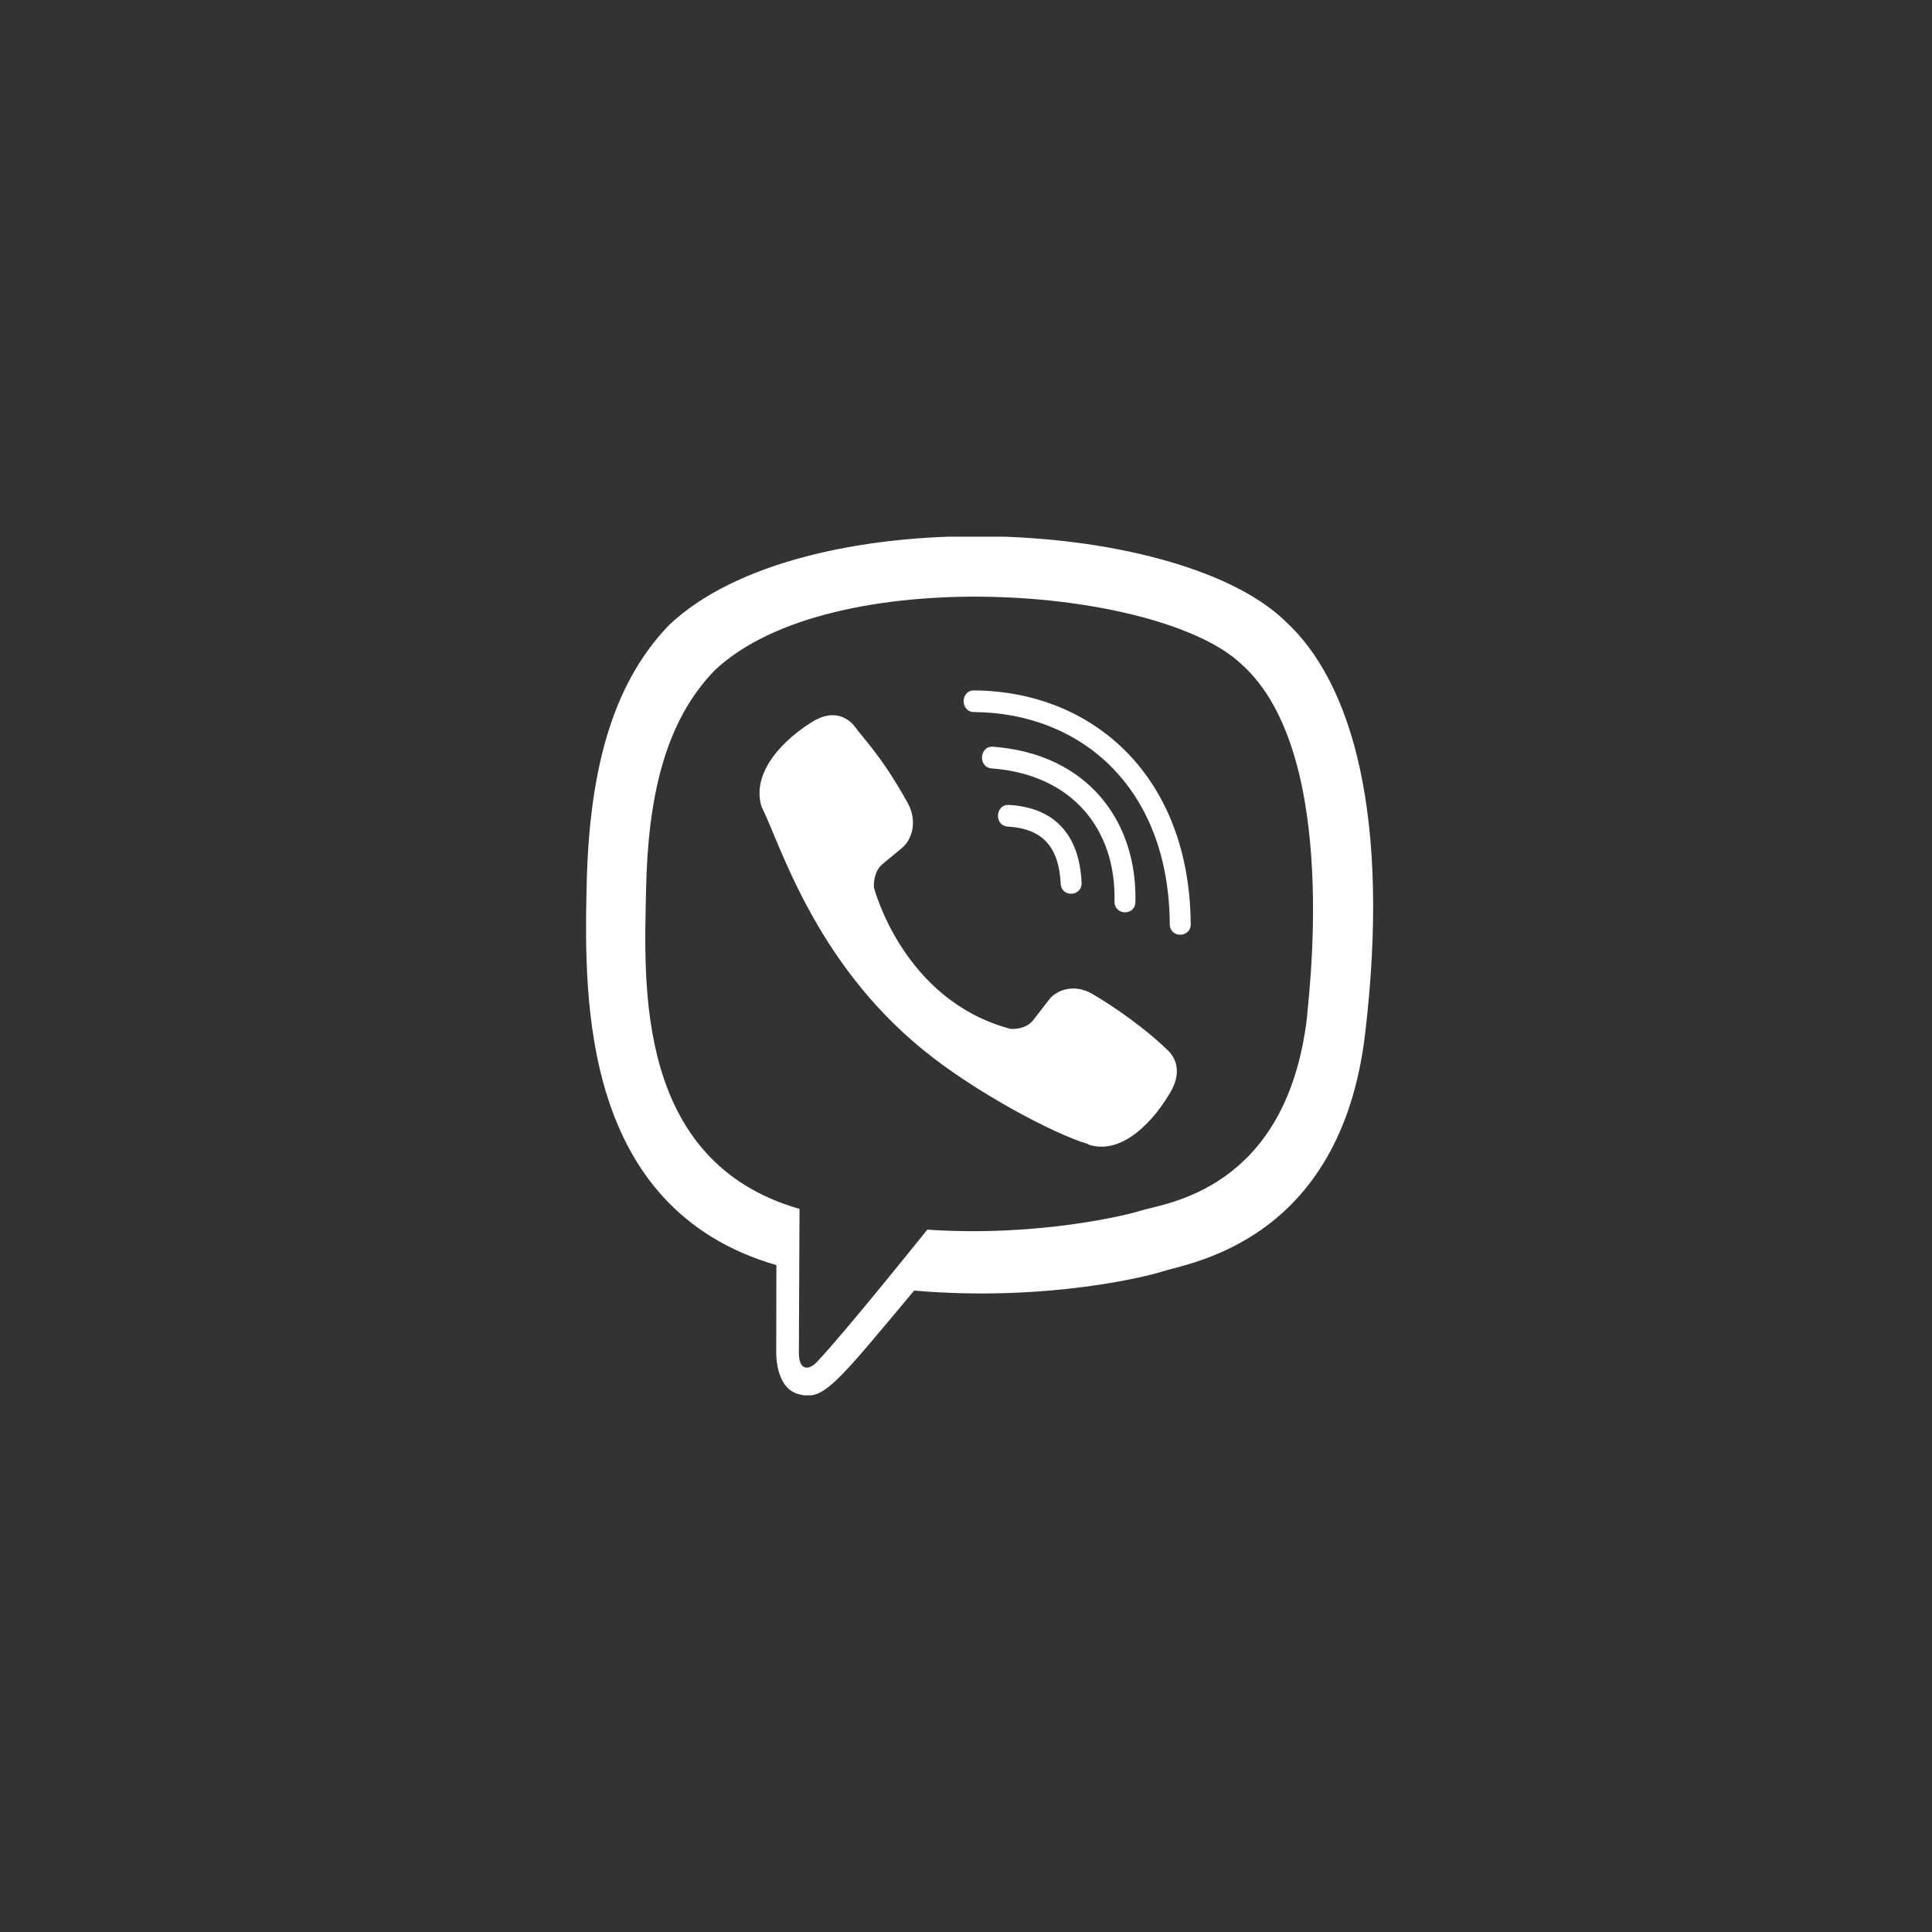 <?xml version="1.0" encoding="UTF-8"?> <svg xmlns="http://www.w3.org/2000/svg" width="36" height="36" viewBox="0 0 36 36" fill="none"><rect x="0" y="0" width="36" height="36" fill="#333333" stroke="none"/> <g clip-path="url(#clip0_242_1961)"> <path d="M25.437 19.262C25.914 15.244 25.208 12.707 23.933 11.56L23.934 11.559C21.876 9.6 14.928 9.31 12.467 11.647C11.362 12.791 10.972 14.469 10.93 16.546C10.887 18.624 10.836 22.517 14.464 23.573H14.467L14.464 25.185C14.464 25.185 14.439 25.839 14.856 25.97C15.334 26.125 15.55 25.821 17.034 24.048C19.517 24.263 21.424 23.77 21.64 23.698C22.142 23.53 24.978 23.155 25.437 19.262ZM17.279 22.913C17.279 22.913 15.708 24.873 15.219 25.381C15.059 25.547 14.884 25.531 14.886 25.203C14.886 24.988 14.898 22.526 14.898 22.526C11.823 21.645 12.004 18.33 12.038 16.596C12.071 14.861 12.388 13.441 13.324 12.484C15.484 10.459 21.575 10.912 23.127 12.371C25.024 14.053 24.349 18.805 24.353 18.967C23.963 22.216 21.664 22.422 21.242 22.563C21.061 22.623 19.384 23.054 17.279 22.913V22.913Z" fill="white"></path> <path d="M18.148 12.865C17.892 12.865 17.892 13.265 18.148 13.268C20.14 13.283 21.779 14.671 21.797 17.217C21.797 17.486 22.191 17.483 22.188 17.214H22.187C22.166 14.471 20.375 12.88 18.148 12.865V12.865Z" fill="white"></path> <path d="M20.767 16.795C20.761 17.06 21.154 17.073 21.157 16.804C21.19 15.291 20.257 14.046 18.505 13.914C18.248 13.896 18.221 14.299 18.477 14.318C19.997 14.433 20.798 15.47 20.767 16.795V16.795Z" fill="white"></path> <path d="M20.347 18.516C20.018 18.326 19.683 18.444 19.544 18.632L19.254 19.007C19.107 19.198 18.831 19.172 18.831 19.172C16.822 18.641 16.285 16.538 16.285 16.538C16.285 16.538 16.26 16.254 16.444 16.101L16.806 15.801C16.988 15.657 17.102 15.31 16.918 14.97C16.424 14.078 16.093 13.771 15.925 13.535C15.747 13.313 15.48 13.263 15.203 13.413H15.197C14.62 13.75 13.989 14.382 14.191 15.032C14.536 15.717 15.169 17.902 17.188 19.552C18.137 20.333 19.638 21.133 20.275 21.318L20.281 21.327C20.909 21.536 21.52 20.88 21.846 20.286V20.282C21.991 19.994 21.942 19.722 21.731 19.544C21.357 19.179 20.791 18.776 20.347 18.516Z" fill="white"></path> <path d="M18.779 15.402C19.42 15.44 19.73 15.774 19.764 16.462C19.776 16.73 20.166 16.712 20.154 16.443C20.111 15.546 19.643 15.046 18.8 14.999C18.544 14.984 18.52 15.387 18.779 15.402V15.402Z" fill="white"></path> </g> <defs> <clipPath id="clip0_242_1961"> <rect width="16" height="16" fill="white" transform="translate(10 10)"></rect> </clipPath> </defs> </svg> 